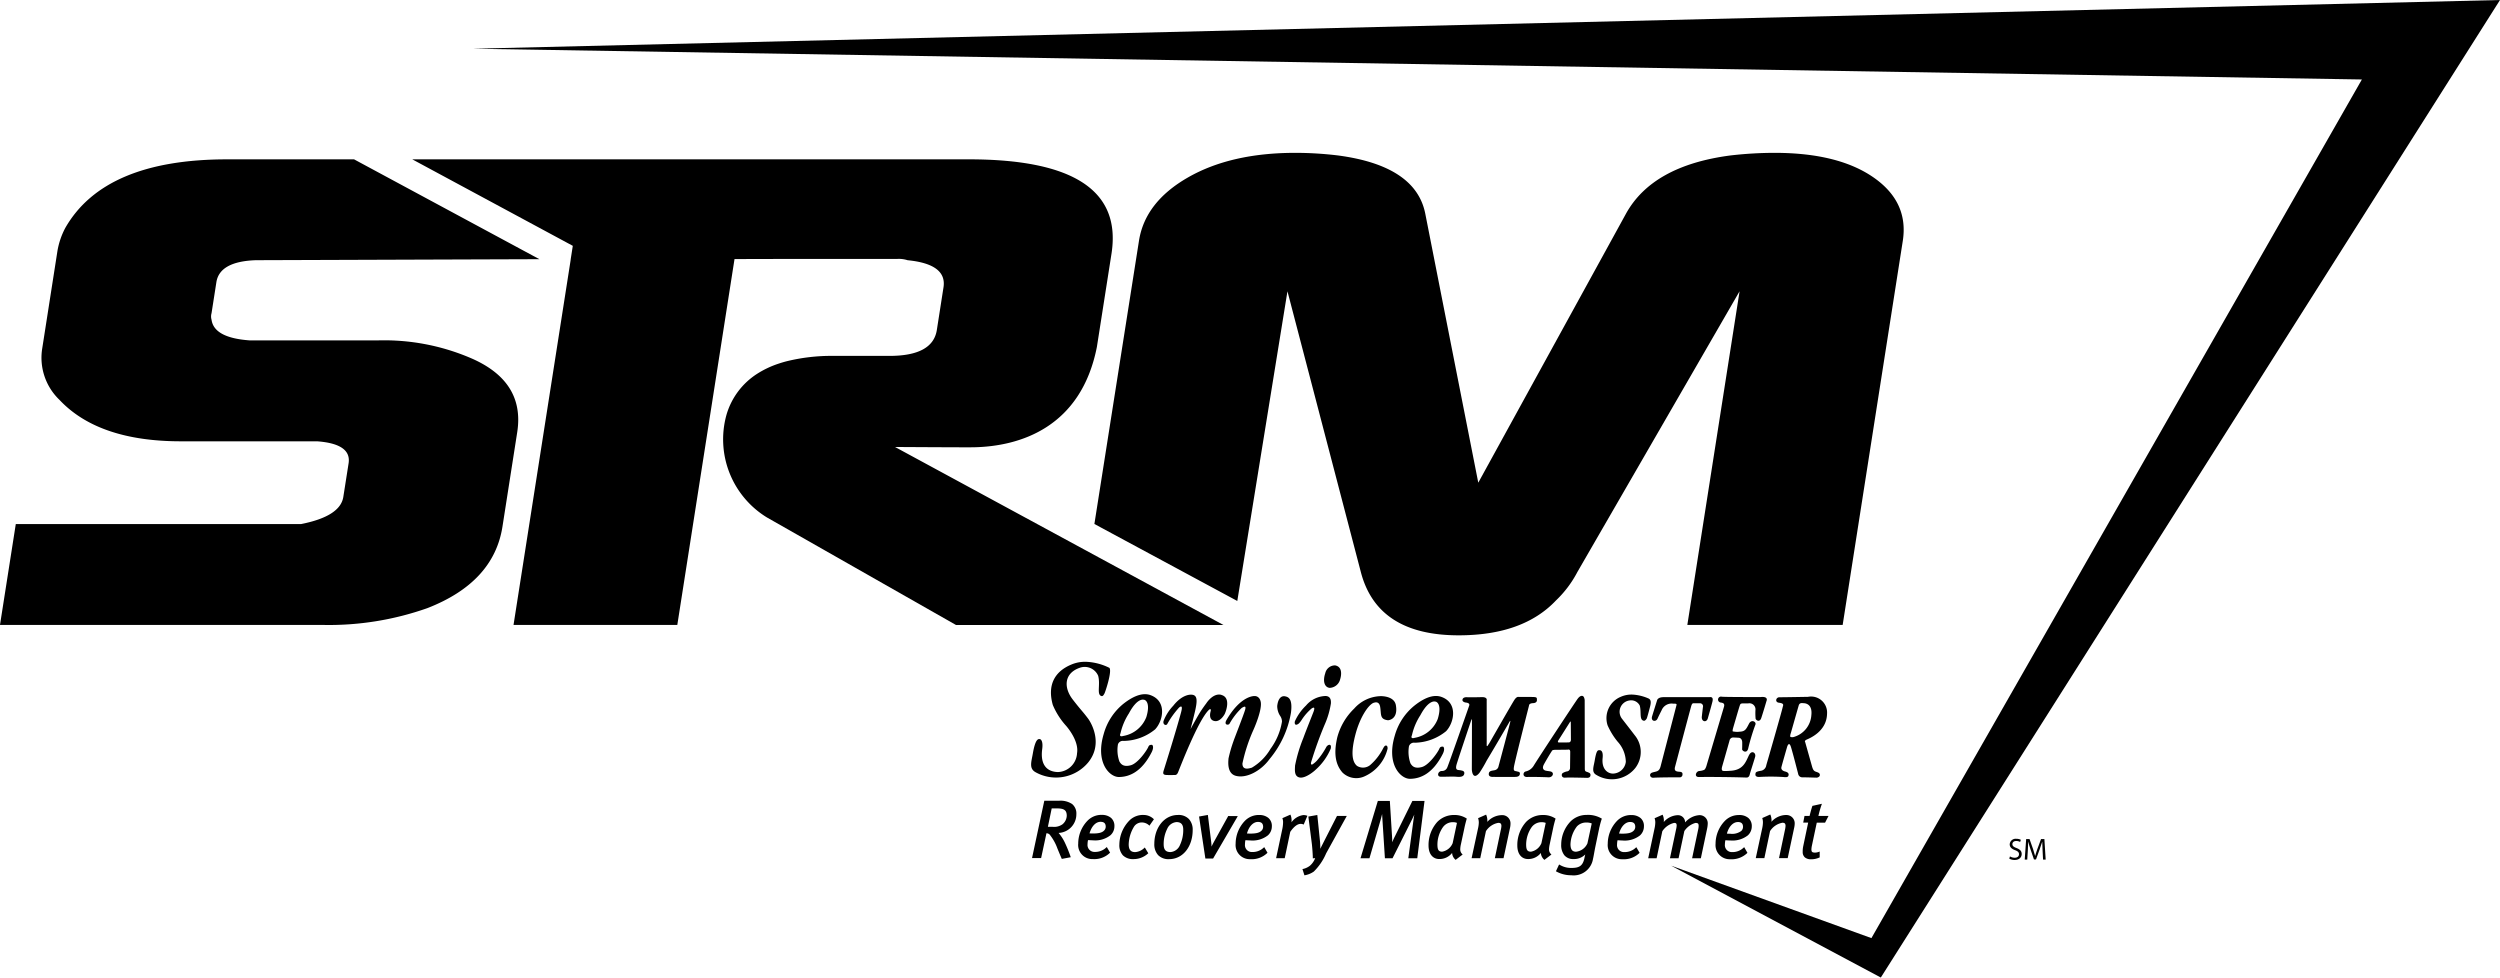 <svg xmlns="http://www.w3.org/2000/svg" width="316.465" height="123.741" viewBox="0 0 316.465 123.741"><g transform="translate(-165.324 -206.499)"><path d="M406.539,316.083,433.08,330.24,511.46,206.5l-256.61,6.167,239.127,3.892L431.891,325.251Z" transform="translate(-29.671)"/><path d="M369.841,335.806c.108-.2.989-2.847.618-3.24a7.291,7.291,0,0,0-2.924-.764,4.449,4.449,0,0,0-1.877.343c-2.123.879-3.073,2.592-2.359,5.119a9.261,9.261,0,0,0,1.724,2.688c.116.148,1.608,1.869,1.343,3.425a2.518,2.518,0,0,1-2.41,2.381c-1.354-.025-2.27-.868-2-2.9.132-.986-.146-1.266-.328-1.276s-.54-.017-.858,1.829c-.185,1.078-.517,1.919.382,2.388a5.3,5.3,0,0,0,6.638-1.273c1.935-2.408.332-5.068-.04-5.554-.77-1.018-.758-.889-1.908-2.369-1.238-1.593-1.09-3.413.947-4.07a1.853,1.853,0,0,1,2.252,1.04c.311,1.159-.235,2.4.432,2.569.16.036.267-.145.37-.341m5.821.221c-.762-.275-1.851-.141-3.424,1.092a7.463,7.463,0,0,0-2.5,3.836c-1.081,3.62.745,5.451,1.937,5.436,1.288-.013,2.854-.623,4.133-3.135.342-.671.106-.975,0-.944s-.29-.043-.425.273c-.184.448-1.315,2.08-2.222,2.32s-1.231-.121-1.436-.487a4.284,4.284,0,0,1-.182-2.162.664.664,0,0,1,.735-.434,6.44,6.44,0,0,0,3.967-1.461c1.012-1.064,1.54-3.561-.584-4.334m-.526,2.779a3.817,3.817,0,0,1-2.91,2.387c-.62.18-.369-.292-.357-.346a7.822,7.822,0,0,1,1.064-2.514c1.07-2.016,1.875-1.724,1.875-1.724.247,0,.867.424.328,2.2m9.507-2.815c-1.015-.279-1.843.949-1.921,1.079-.031.041-.448.584-.83,1.2-.327.526-1.159,2.051-1.159,2.051s.277-1.028.539-2.131c.342-1.447.37-2.2-.433-2.224,0,0-1.09-.132-2.294,1.4a5.883,5.883,0,0,0-1.208,1.881c-.168.435.221.7.434.461a11.172,11.172,0,0,1,1.5-2.1c.284-.247.491-.247.264.592-.633,2.354-1.99,6.689-2.135,7.152s-.262.747.251.777,1.117,0,1.117,0,.225.049.383-.328,2.5-6.523,3.872-7.876c.285-.287.29-.029.264.09s-.325,1.041.379,1.263c.739.237,1.281-.675,1.37-.828.116-.2.895-2.1-.394-2.449m8.046.171c-.4-.081-.862.177-.982,1.213a2.268,2.268,0,0,0,.376,1.274,1.289,1.289,0,0,1,.225.723,7.993,7.993,0,0,1-1.449,3.437,6.669,6.669,0,0,1-2.367,2.387c-.329.09-1.209.392-1.187-.544a21,21,0,0,1,1.331-4.11c.088-.181,1.214-2.685.975-3.71-.181-.778-.794-.7-.794-.7s-1.695-.108-3.516,3c-.406.7.241.7.358.514a8.414,8.414,0,0,1,1.54-2c.4-.255.578-.264.448.21-.167.6-1.388,3.7-1.462,3.941a17.758,17.758,0,0,0-.643,2.224c-.039.461-.191,1.891.9,2.2,1.353.384,3.213-.618,4.289-2.106a12.384,12.384,0,0,0,2.716-5.885c.233-1.778-.341-1.99-.753-2.067m5.02,3.581a10.57,10.57,0,0,0,.791-2.7c.007-.275.024-.881-.662-.921a3.339,3.339,0,0,0-2.485,1.2,6.432,6.432,0,0,0-1.385,1.936c-.1.179-.106.788.474.342a3.008,3.008,0,0,0,.4-.526,6.594,6.594,0,0,1,1.21-1.37c.19-.122.471-.266.276.328-.092.274-.973,2.438-1.322,3.411a18.592,18.592,0,0,0-1.047,3.491c-.015.5-.146,1.343.561,1.5s1.8-.737,2.037-.971a7.485,7.485,0,0,0,1.917-2.673c.157-.723-.392-.515-.558-.211a9.459,9.459,0,0,1-1.181,1.715,3.256,3.256,0,0,1-.566.483c-.134.053-.261.031-.163-.316a49.013,49.013,0,0,1,1.7-4.713m6.2-2.757c.323-.128.716-.115.824.492.163.97-.081,1.577.995,1.711,0,0,1.329-.057.993-1.923-.215-1.159-1.833-1.135-1.951-1.13a4.637,4.637,0,0,0-3.328,1.579A7.845,7.845,0,0,0,399.3,341.4c-.3,1.344-.5,3.128.687,4.441a2.511,2.511,0,0,0,2.776.459,5.163,5.163,0,0,0,2.912-3.5s.037-.366-.173-.394c-.18-.026-.275.157-.384.341a6.9,6.9,0,0,1-1.659,2.135,1.432,1.432,0,0,1-1.655.094c-.648-.543-.784-1.776-.175-4.057.544-2.03,1.558-3.622,2.274-3.929m18.136,8.682c-.355-.08-.5-.013-.3-.906.348-1.575,1.843-7.429,1.843-7.429s-.026-.277.5-.3.5-.348.5-.414c-.017-.286.053-.37-.714-.37h-1.6s-.227-.115-.558.4-3.154,5.45-3.154,5.45-.175.261-.211.318-.132.12-.123-.1,0-5.637,0-5.637.138-.436-.642-.41-1.793.014-1.793.014-.588-.078-.633.33c-.024.248.329.329.393.338s.585.038.463.385c-.149.433-2.633,7.545-2.779,7.836a.7.7,0,0,1-.695.444c-.491.015-.674.715-.135.73s1.5-.043,1.962,0,.987.048,1.028-.437c.026-.327-.342-.342-.445-.372-.3-.077-.789.095-.518-.8s1.846-5.573,1.846-5.573.067-.221.079.011-.012,6.1-.012,6.182c0,.406.182,1.438.961.5a15.261,15.261,0,0,0,.92-1.558c1.245-2.069,2.912-4.951,2.912-4.951s.106-.187.077.026-1.486,5.636-1.486,5.636a.612.612,0,0,1-.405.484c-.358.11-.794.041-.832.478s.5.394.566.394,2.754.005,2.817,0c.184-.011.526-.037.554-.394.015-.222-.116-.244-.384-.3m9.022.11c-.353-.11-.405-.122-.421-.437,0-.157-.015-8.693-.015-8.693s-.04-.554-.34-.541c0,0-.226-.062-.542.356s-5.254,7.925-5.583,8.5a1.582,1.582,0,0,1-1,.71c-.367.081-.422.711.158.7.895-.019,2.055.009,2.74.041.537.022.774-.612.247-.738-.223-.055-.3-.039-.592-.1s-.527-.29-.24-.816.832-1.435.935-1.58.055-.249.594-.249,1.492-.015,1.492-.015.3-.12.3.275-.023,2.081-.023,2.081a.438.438,0,0,1-.322.384,1.616,1.616,0,0,0-.59.213c-.213.115-.209.626.287.59.516-.04,2.45.017,2.781.023s.419-.17.429-.314c.022-.185-.052-.308-.3-.378m-2.446-3.795c-.251.011-1.2.011-1.2.011s-.314.039-.1-.292,1.437-2.274,1.437-2.274.1-.2.12.011l.015,2.2s.012.332-.263.344m10.126-5.543a5.9,5.9,0,0,0-1.925-.5,3.339,3.339,0,0,0-1.658.286,2.921,2.921,0,0,0-1.633,3.607,8.967,8.967,0,0,0,1.266,2.055,3.914,3.914,0,0,1,1.038,2.554,1.68,1.68,0,0,1-1.609,1.489c-.619.013-1.48-.486-1.328-1.974.094-.911-.247-.988-.381-.988-.239,0-.4-.015-.626,1.34-.137.786-.429,1.451.23,1.8a3.781,3.781,0,0,0,4.925-.9,3.329,3.329,0,0,0-.076-4.121c-.568-.746-.818-1.063-1.647-2.133a1.444,1.444,0,0,1,.955-2.277,1.22,1.22,0,0,1,1.32.645c.23.844-.093,1.851.54,1.921.12.015.263-.142.346-.289.045-.082.265-.891.431-1.542.141-.565.074-.832-.17-.97m-26.094,6.071c-.109.025-.289-.043-.425.273-.183.449-1.314,2.081-2.222,2.319s-1.232-.125-1.438-.489a4.333,4.333,0,0,1-.18-2.155.662.662,0,0,1,.736-.437,6.467,6.467,0,0,0,3.962-1.462c1.014-1.066,1.541-3.564-.58-4.334-.763-.277-1.858-.145-3.424,1.094a7.461,7.461,0,0,0-2.5,3.83c-1.076,3.621.753,5.454,1.942,5.44,1.288-.013,2.851-.622,4.133-3.138.342-.669.1-.973,0-.942m-3.89-1.46a7.781,7.781,0,0,1,1.062-2.512c1.071-2.018,1.874-1.725,1.874-1.725.247,0,.867.418.326,2.2a3.811,3.811,0,0,1-2.91,2.387c-.62.185-.368-.292-.352-.346M445.6,337.5s-.066.516-.144,1.228c-.082.669.6.818.761.223.054-.195.4-1.384.582-2.107.17-.7-.315-.566-.421-.566h-5.755c-.776,0-.833.407-.833.407s-.381,1.2-.628,2.015c-.2.645.481.753.685.3.089-.2.208-.448.526-1.078a1.363,1.363,0,0,1,1.472-.818c.421-.015.438.039.4.2s-1.8,6.916-2.011,7.742c-.187.7-.529.606-1.056.777-.453.149-.3.7.17.656s2.9-.062,3.255-.053a.352.352,0,0,0,.405-.364c0-.107.043-.315-.381-.341s-.689-.1-.568-.6c0,0,1.954-7.388,2.071-7.767s.292-.3.292-.3h.763a.38.38,0,0,1,.419.445m5.831,6.1c-.429.88-.722,1.93-2.406,2a6.785,6.785,0,0,1-.712.026c-.146-.015-.475.063-.275-.62s.922-3.24.922-3.24a.467.467,0,0,1,.487-.382c.513.018.58.031.58.031s.539-.072.539.63c0,.354,0,.6-.014.815s.58.618.766-.067a25.629,25.629,0,0,1,.918-3.043c.138-.356-.5-.7-.8-.133-.372.707-.484,1.006-1.193,1.033a2.31,2.31,0,0,1-.785-.027s-.215.129-.035-.477.806-2.789.855-2.857-.015-.223.436-.223h.616a.771.771,0,0,1,.91.844,7.885,7.885,0,0,0,.015,1.05c-.015.185.5.62.725-.053.265-.8.658-2.144.658-2.144s.3-.6-.723-.5c0,0-4.242.014-4.925-.039a.376.376,0,1,0-.21.722c.316.055.615.086.471.567-.161.546-2.186,7.363-2.186,7.363s-.126.529-.338.615a1.847,1.847,0,0,1-.606.136c-.413.039-.688.778-.017.763,1.5-.03,4.676.015,5.992.067.313.011.4-.273.436-.448s.611-1.933.674-2.2c.115-.5-.451-.856-.77-.207m8.578,2.156c-.33-.1-.462-.171-.62-.734s-.857-3.043-.857-3.043-.158-.174.186-.33,2.523-1.012,2.579-3.254a2.028,2.028,0,0,0-2.409-2.16s-3.348.061-3.6.053c-.47-.013-.628.632-.077.693.74.091.513.334.459.611-.067.37-2.026,7.191-2.063,7.294a.827.827,0,0,1-.752.722c-.671.116-.594.255-.622.426s.08.381.568.34a24.98,24.98,0,0,1,3,.013c.582.078.594-.116.623-.225.049-.2-.048-.377-.436-.475s-.513-.317-.473-.522.722-2.569.722-2.569.235-.852.5.013.906,3.382.906,3.382a.524.524,0,0,0,.556.433c.5,0,1.633.041,1.778.041s.393-.115.408-.3-.052-.3-.379-.407m-2.809-4.477a.778.778,0,0,1-.51.037c-.135-.061.023-.484.023-.484s.877-3.085,1-3.5c.112-.394.444-.3.657-.291s1.1.12.944,1.516a3.081,3.081,0,0,1-2.118,2.725" transform="translate(-64.704 -41.528)"/><path d="M364.168,358.106H362.28l-1.554,7.261h1.15l.675-3.142a.57.57,0,0,1,.5.289,6.044,6.044,0,0,1,.88,1.617c.169.415.4.965.539,1.286l.023.053,1.129-.211-.021-.081a17.939,17.939,0,0,0-.72-1.77,5.517,5.517,0,0,0-.794-1.225,2.361,2.361,0,0,0,2.25-2.371,1.546,1.546,0,0,0-.536-1.288,2.652,2.652,0,0,0-1.637-.419m.419,2.983a1.824,1.824,0,0,1-1.269.318h-.581l.483-2.328h.741c.846.013,1.157.249,1.165.919a1.469,1.469,0,0,1-.54,1.091m4.941-1.192a2.449,2.449,0,0,0-1.779.745,4.186,4.186,0,0,0-1.172,2.9,1.783,1.783,0,0,0,1.844,1.951h.007a2.819,2.819,0,0,0,2.14-.772l.044-.039-.415-.712-.068.055a2.021,2.021,0,0,1-1.451.562.877.877,0,0,1-.92-.974,2.556,2.556,0,0,1,.06-.522c.154,0,.364.026.582.026a3.142,3.142,0,0,0,2.259-.641,1.512,1.512,0,0,0,.5-1.137,1.335,1.335,0,0,0-.428-1.062,1.773,1.773,0,0,0-1.2-.375m.3,2c-.237.235-.624.353-1.416.353-.129,0-.291-.009-.406-.015.267-.953.831-1.464,1.387-1.464.508,0,.653.253.663.6a.708.708,0,0,1-.228.529m4.955-2a2.439,2.439,0,0,0-1.639.616,4.447,4.447,0,0,0-1.363,3.138,1.9,1.9,0,0,0,.449,1.359,1.794,1.794,0,0,0,1.35.479h.007a2.7,2.7,0,0,0,1.81-.7l.046-.043-.439-.729-.064.06a1.831,1.831,0,0,1-1.167.526c-.551-.006-.8-.3-.809-.962a4.553,4.553,0,0,1,.705-2.31,1.183,1.183,0,0,1,.924-.483,1.368,1.368,0,0,1,.937.353l.059.059.047-.069.521-.745-.043-.043a1.828,1.828,0,0,0-1.332-.5m4.417,0c-1.739,0-2.989,1.61-2.991,3.662a2.011,2.011,0,0,0,.484,1.422,1.816,1.816,0,0,0,1.371.508c1.836,0,3-1.678,3-3.671a1.983,1.983,0,0,0-.47-1.4,1.81,1.81,0,0,0-1.391-.523m.247,3.82a1.408,1.408,0,0,1-1.211.878c-.551-.012-.837-.255-.846-.965a4.265,4.265,0,0,1,.439-1.961,1.41,1.41,0,0,1,1.2-.872c.483.009.836.225.838.951a4.425,4.425,0,0,1-.422,1.97m6.115-3.687-1.747,3.158c-.156.285-.265.5-.364.712-.007-.216-.027-.457-.054-.673l-.412-3.334-1.115.2.8,5.316h.981l.019-.037,3.106-5.332Zm3.888-.133a2.465,2.465,0,0,0-1.779.745,4.208,4.208,0,0,0-1.17,2.9,1.787,1.787,0,0,0,1.844,1.951h.007a2.821,2.821,0,0,0,2.14-.772l.042-.039-.413-.712-.065.055a2.019,2.019,0,0,1-1.452.562.875.875,0,0,1-.921-.974,2.737,2.737,0,0,1,.055-.522c.158,0,.372.026.585.026a3.158,3.158,0,0,0,2.263-.641,1.523,1.523,0,0,0,.5-1.137,1.323,1.323,0,0,0-.433-1.062,1.769,1.769,0,0,0-1.2-.375m.3,2c-.235.235-.626.353-1.417.353-.13,0-.287-.009-.4-.015.261-.953.829-1.464,1.383-1.464.508,0,.649.253.663.6a.7.7,0,0,1-.226.529m5.355-.792.033-.069.441-1.042-.077-.025a1.262,1.262,0,0,0-.439-.066,2.21,2.21,0,0,0-1.5.914,1.606,1.606,0,0,0,.014-.233,1.779,1.779,0,0,0-.117-.667l-.031-.072-1.016.449.021.063a1.435,1.435,0,0,1,.066.483,4.551,4.551,0,0,1-.12.938l-.762,3.584h1.09l.7-3.333c.468-.687.933-1.014,1.309-1.01a.706.706,0,0,1,.326.059Zm2.579,2.124c-.152.3-.346.685-.473.943V364.1a8.565,8.565,0,0,0-.037-.862l-.34-3.327-1.133.2.443,3.463c.057.492.12,1.4.12,1.751v.076l.3-.025a2.407,2.407,0,0,1-.651.946,2.231,2.231,0,0,1-.874.419l-.086.012.249.794.063-.009a2.847,2.847,0,0,0,1.131-.47,7.2,7.2,0,0,0,1.558-2.305l2.613-4.735h-1.239Zm8.99-.669c-.142.275-.231.483-.358.782v-.1c0-.217-.009-.413-.026-.7l-.275-4.433H404.5l-2.194,7.261h1.132l1.386-4.766c.06-.229.15-.559.218-.836.011.265.031.521.047.818l.306,4.784h.965l2.5-4.982c.078-.163.167-.35.258-.548-.036.2-.069.413-.095.6l-.667,4.932h1.133l.008-.062.913-7.2h-1.536Zm7.468-2.668a2.923,2.923,0,0,0-2.121.879,4.376,4.376,0,0,0-1.107,2.978c0,1.15.6,1.717,1.351,1.717a2.02,2.02,0,0,0,1.633-.774,1.185,1.185,0,0,0,.4.836l.043.045.889-.677-.055-.057a.818.818,0,0,1-.247-.616,3.053,3.053,0,0,1,.081-.606l.447-2.085-.072-.021.072.021c.069-.364.207-.869.285-1.137l.014-.048-.045-.03a2.805,2.805,0,0,0-1.567-.425m-.175,3.564a1.767,1.767,0,0,1-1.337,1.08c-.4-.009-.573-.179-.59-.8a3.847,3.847,0,0,1,.688-2.291,1.534,1.534,0,0,1,1.308-.643,1.257,1.257,0,0,1,.475.09Zm6.213-3.547a2.537,2.537,0,0,0-1.832.858,1.072,1.072,0,0,0,.012-.182,1.793,1.793,0,0,0-.13-.667l-.029-.072-1.016.449.019.063a1.722,1.722,0,0,1,.072.495,3.786,3.786,0,0,1-.106.772l-.807,3.739h1.093l.723-3.425a2.337,2.337,0,0,1,1.567-1.054c.288.009.381.1.393.392a2.714,2.714,0,0,1-.084.525l-.749,3.562h1.1l.832-3.894a2.256,2.256,0,0,0,.049-.449,1.041,1.041,0,0,0-1.105-1.111m5.188-.016a2.891,2.891,0,0,0-2.111.879,4.371,4.371,0,0,0-1.108,2.978c0,1.15.6,1.717,1.354,1.717a2.015,2.015,0,0,0,1.627-.774,1.217,1.217,0,0,0,.4.836l.045.045.891-.677-.055-.057a.8.8,0,0,1-.249-.616,3.313,3.313,0,0,1,.084-.606l.441-2.085-.07-.021.07.021c.072-.364.211-.869.289-1.133l.017-.052-.048-.03a2.8,2.8,0,0,0-1.575-.425m-.17,3.564a1.768,1.768,0,0,1-1.332,1.08c-.4-.009-.581-.179-.6-.8a3.893,3.893,0,0,1,.686-2.291,1.544,1.544,0,0,1,1.311-.643,1.269,1.269,0,0,1,.48.09Zm5.729-3.576a2.865,2.865,0,0,0-2.011.795,4.262,4.262,0,0,0-1.213,2.959,2.068,2.068,0,0,0,.4,1.354,1.432,1.432,0,0,0,1.144.479,2,2,0,0,0,1.5-.581c-.043.185-.1.418-.129.577-.223.872-.638,1.123-1.588,1.129a2.8,2.8,0,0,1-1.526-.4l-.07-.037-.4.858.059.033a3.878,3.878,0,0,0,1.857.474h.029a2.48,2.48,0,0,0,2.751-2.085c.085-.339.181-.975.31-1.6l.505-2.43h.005a10.3,10.3,0,0,1,.275-.993l.022-.059-.053-.029a3.357,3.357,0,0,0-1.859-.445m.088,3.6a1.78,1.78,0,0,1-1.451,1.06c-.45-.009-.684-.242-.695-.933a3.95,3.95,0,0,1,.818-2.274,1.594,1.594,0,0,1,1.173-.489,1.793,1.793,0,0,1,.7.115Zm5.52-3.584a2.458,2.458,0,0,0-1.778.745,4.21,4.21,0,0,0-1.171,2.9,1.785,1.785,0,0,0,1.845,1.951h.009a2.831,2.831,0,0,0,2.136-.772l.045-.039-.418-.717-.064.06a2.023,2.023,0,0,1-1.455.562.874.874,0,0,1-.918-.974,2.861,2.861,0,0,1,.057-.522c.155,0,.365.026.584.026a3.15,3.15,0,0,0,2.26-.641,1.538,1.538,0,0,0,.5-1.137,1.31,1.31,0,0,0-.429-1.062,1.777,1.777,0,0,0-1.2-.375m.3,2c-.236.235-.625.353-1.418.353-.128,0-.29-.009-.4-.015.265-.953.83-1.464,1.389-1.464.505,0,.652.253.659.6a.7.7,0,0,1-.226.529m8.349-1.994a2.613,2.613,0,0,0-1.811.922.906.906,0,0,0-.964-.917,2.475,2.475,0,0,0-1.74.868,1.32,1.32,0,0,0,.014-.2,1.645,1.645,0,0,0-.133-.666l-.027-.063-1.016.449.023.063a1.652,1.652,0,0,1,.068.474,3.887,3.887,0,0,1-.1.774l-.8,3.757h1.067l.722-3.425a2.475,2.475,0,0,1,1.5-1.054c.269.009.307.1.318.333a3.012,3.012,0,0,1-.092.556l-.761,3.59h1.092l.731-3.444a2.5,2.5,0,0,1,1.418-1.035c.315.014.384.088.393.351a2.046,2.046,0,0,1-.057.47l-.772,3.658h1.107l.786-3.721a3.6,3.6,0,0,0,.086-.646,1.026,1.026,0,0,0-1.052-1.093m3.866,3.2a3.16,3.16,0,0,0,2.263-.641,1.543,1.543,0,0,0,.5-1.137,1.34,1.34,0,0,0-.433-1.062,1.759,1.759,0,0,0-1.2-.375,2.445,2.445,0,0,0-1.778.745,4.183,4.183,0,0,0-1.175,2.9,1.788,1.788,0,0,0,1.847,1.951h.009a2.843,2.843,0,0,0,2.14-.772l.038-.039-.409-.717-.073.06a2.015,2.015,0,0,1-1.449.562.877.877,0,0,1-.921-.974,2.759,2.759,0,0,1,.06-.522c.155,0,.37.026.582.026m.992-2.336c.505,0,.652.253.66.6a.728.728,0,0,1-.221.532,1.946,1.946,0,0,1-1.422.35c-.124,0-.285,0-.4-.015.261-.953.829-1.464,1.385-1.464" transform="translate(-64.761 -50.246)"/><path d="M501.573,360.777a2.528,2.528,0,0,0-1.831.858c0-.063.011-.124.011-.185a1.921,1.921,0,0,0-.126-.665l-.031-.072-1.019.451.02.062a1.709,1.709,0,0,1,.066.5,3.963,3.963,0,0,1-.1.772l-.806,3.737h1.089l.723-3.426a2.35,2.35,0,0,1,1.569-1.052c.284.009.379.1.388.393a2.845,2.845,0,0,1-.078.525l-.748,3.561h1.1l.829-3.894a2.394,2.394,0,0,0,.055-.449,1.044,1.044,0,0,0-1.107-1.111" transform="translate(-110.177 -51.111)"/><path d="M508.633,360.221a12.866,12.866,0,0,1,.4-1.414l.041-.122-1.2.263-.014.039c-.126.378-.241.816-.344,1.234h-.643l-.164.849h.629l-.622,2.962a3.218,3.218,0,0,0-.072.753.884.884,0,0,0,.275.685,1.172,1.172,0,0,0,.789.241,2.482,2.482,0,0,0,1.045-.221l.043-.021v-.739l-.1.037a1.5,1.5,0,0,1-.517.1c-.334-.02-.421-.08-.432-.4a2.754,2.754,0,0,1,.072-.527l.607-2.866h1.05l.023-.043.413-.806Z" transform="translate(-113.124 -50.438)"/><g transform="translate(419.667 312.676)"><path d="M545.838,367.542a1.155,1.155,0,0,0,.6.168c.342,0,.544-.177.544-.444,0-.237-.14-.38-.49-.51-.424-.156-.685-.378-.685-.741a.747.747,0,0,1,.84-.7,1.156,1.156,0,0,1,.569.126l-.091.274a.969.969,0,0,0-.49-.124c-.354,0-.489.213-.489.39,0,.241.158.362.517.5.439.172.66.38.66.761,0,.4-.294.752-.907.752a1.35,1.35,0,0,1-.663-.17Z" transform="translate(-545.749 -365.31)"/><path d="M550.941,366.829c-.018-.362-.043-.8-.043-1.122h-.007c-.094.3-.2.628-.329.987l-.457,1.26h-.254l-.425-1.238c-.123-.37-.222-.7-.3-1.01h-.007c-.007.324-.026.755-.049,1.148L549,367.971h-.32l.181-2.6h.429l.443,1.256c.108.321.193.606.262.875h.008c.07-.261.16-.548.278-.875l.463-1.256h.425l.163,2.6H551Z" transform="translate(-546.721 -365.331)"/></g><path d="M188.845,260.206h1.432c-.479-.067-.947-.128-1.4-.187Z" transform="translate(-7.795 -17.738)"/><path d="M312.765,275.355h0Z" transform="translate(-48.865 -22.821)"/><path d="M467.249,295.2l7.613-48.624q.763-4.918-3.7-8.022t-12.481-3.116a49,49,0,0,0-5.674.334q-9.829,1.3-13.184,7.364l-18.7,34.055-6.709-34.055q-1.2-6.052-11.017-7.364a45.137,45.137,0,0,0-5.434-.334q-8.157,0-13.591,3.116t-6.2,8.022l-5.643,35.843,18.09,9.745,6.349-39.2,9.287,35.527q2.082,8.025,12.387,8.022,8.15,0,12.322-4.419a13.811,13.811,0,0,0,2.707-3.6L454.2,252.96,447.586,295.2Z" transform="translate(-68.67 -9.591)"/><path d="M194.074,236.669q-15.515,0-20.482,8.675a9.658,9.658,0,0,0-1,2.946l-1.943,12.446a7.382,7.382,0,0,0,2.209,6.384q4.928,5.241,15.364,5.242h17.251q4.363.323,3.979,2.78l-.668,4.258q-.381,2.455-5.351,3.438H167.322l-2,12.77H206.25a37.421,37.421,0,0,0,13.172-2.129q8.4-3.271,9.506-10.312l1.868-11.951q1.025-6.554-6.138-9.5a27.86,27.86,0,0,0-11.436-2.131H196.907q-4.495-.326-4.805-2.615a1.447,1.447,0,0,1,0-.822l.613-3.928q.408-2.618,4.983-2.785l35.907-.127-23.467-12.643Z" transform="translate(0 -9.999)"/><path d="M263.419,249.484,256.2,295.608h20.732l5.4-34.528.493-3.159,1.35-8.629,7.178-.018h13.418a3.665,3.665,0,0,1,1.314.164q5.006.493,4.543,3.436l-.843,5.4q-.517,3.276-6,3.275h-7.031a23.813,23.813,0,0,0-5.951.672q-.538.138-1.039.307h0a11.968,11.968,0,0,0-2.712,1.28,9.2,9.2,0,0,0-3.915,5.27A11.589,11.589,0,0,0,288.278,282l23.931,13.612h33.857L304.492,273.08s8.734.055,9.849.039c6.047-.086,13.714-2.578,15.706-12.714l1.847-11.786q1.868-11.951-18.058-11.951H243.383l8.111,4.37,12.209,6.578-.271,1.734h.006l-.013.094" transform="translate(-25.871 -9.999)"/><path d="M188.845,260.206h1.432c-.479-.067-.947-.128-1.4-.187Z" transform="translate(-7.795 -17.738)"/><g transform="translate(332.931 290.726)"><g transform="translate(0 0)"><path d="M417.41,332.48a1.262,1.262,0,0,0-1.24.989c-.355,1.068-.066,1.792.554,1.857a1.419,1.419,0,0,0,1.332-1.091C418.239,333.653,418.332,332.64,417.41,332.48Z" transform="translate(-416.017 -332.479)"/></g></g></g></svg>